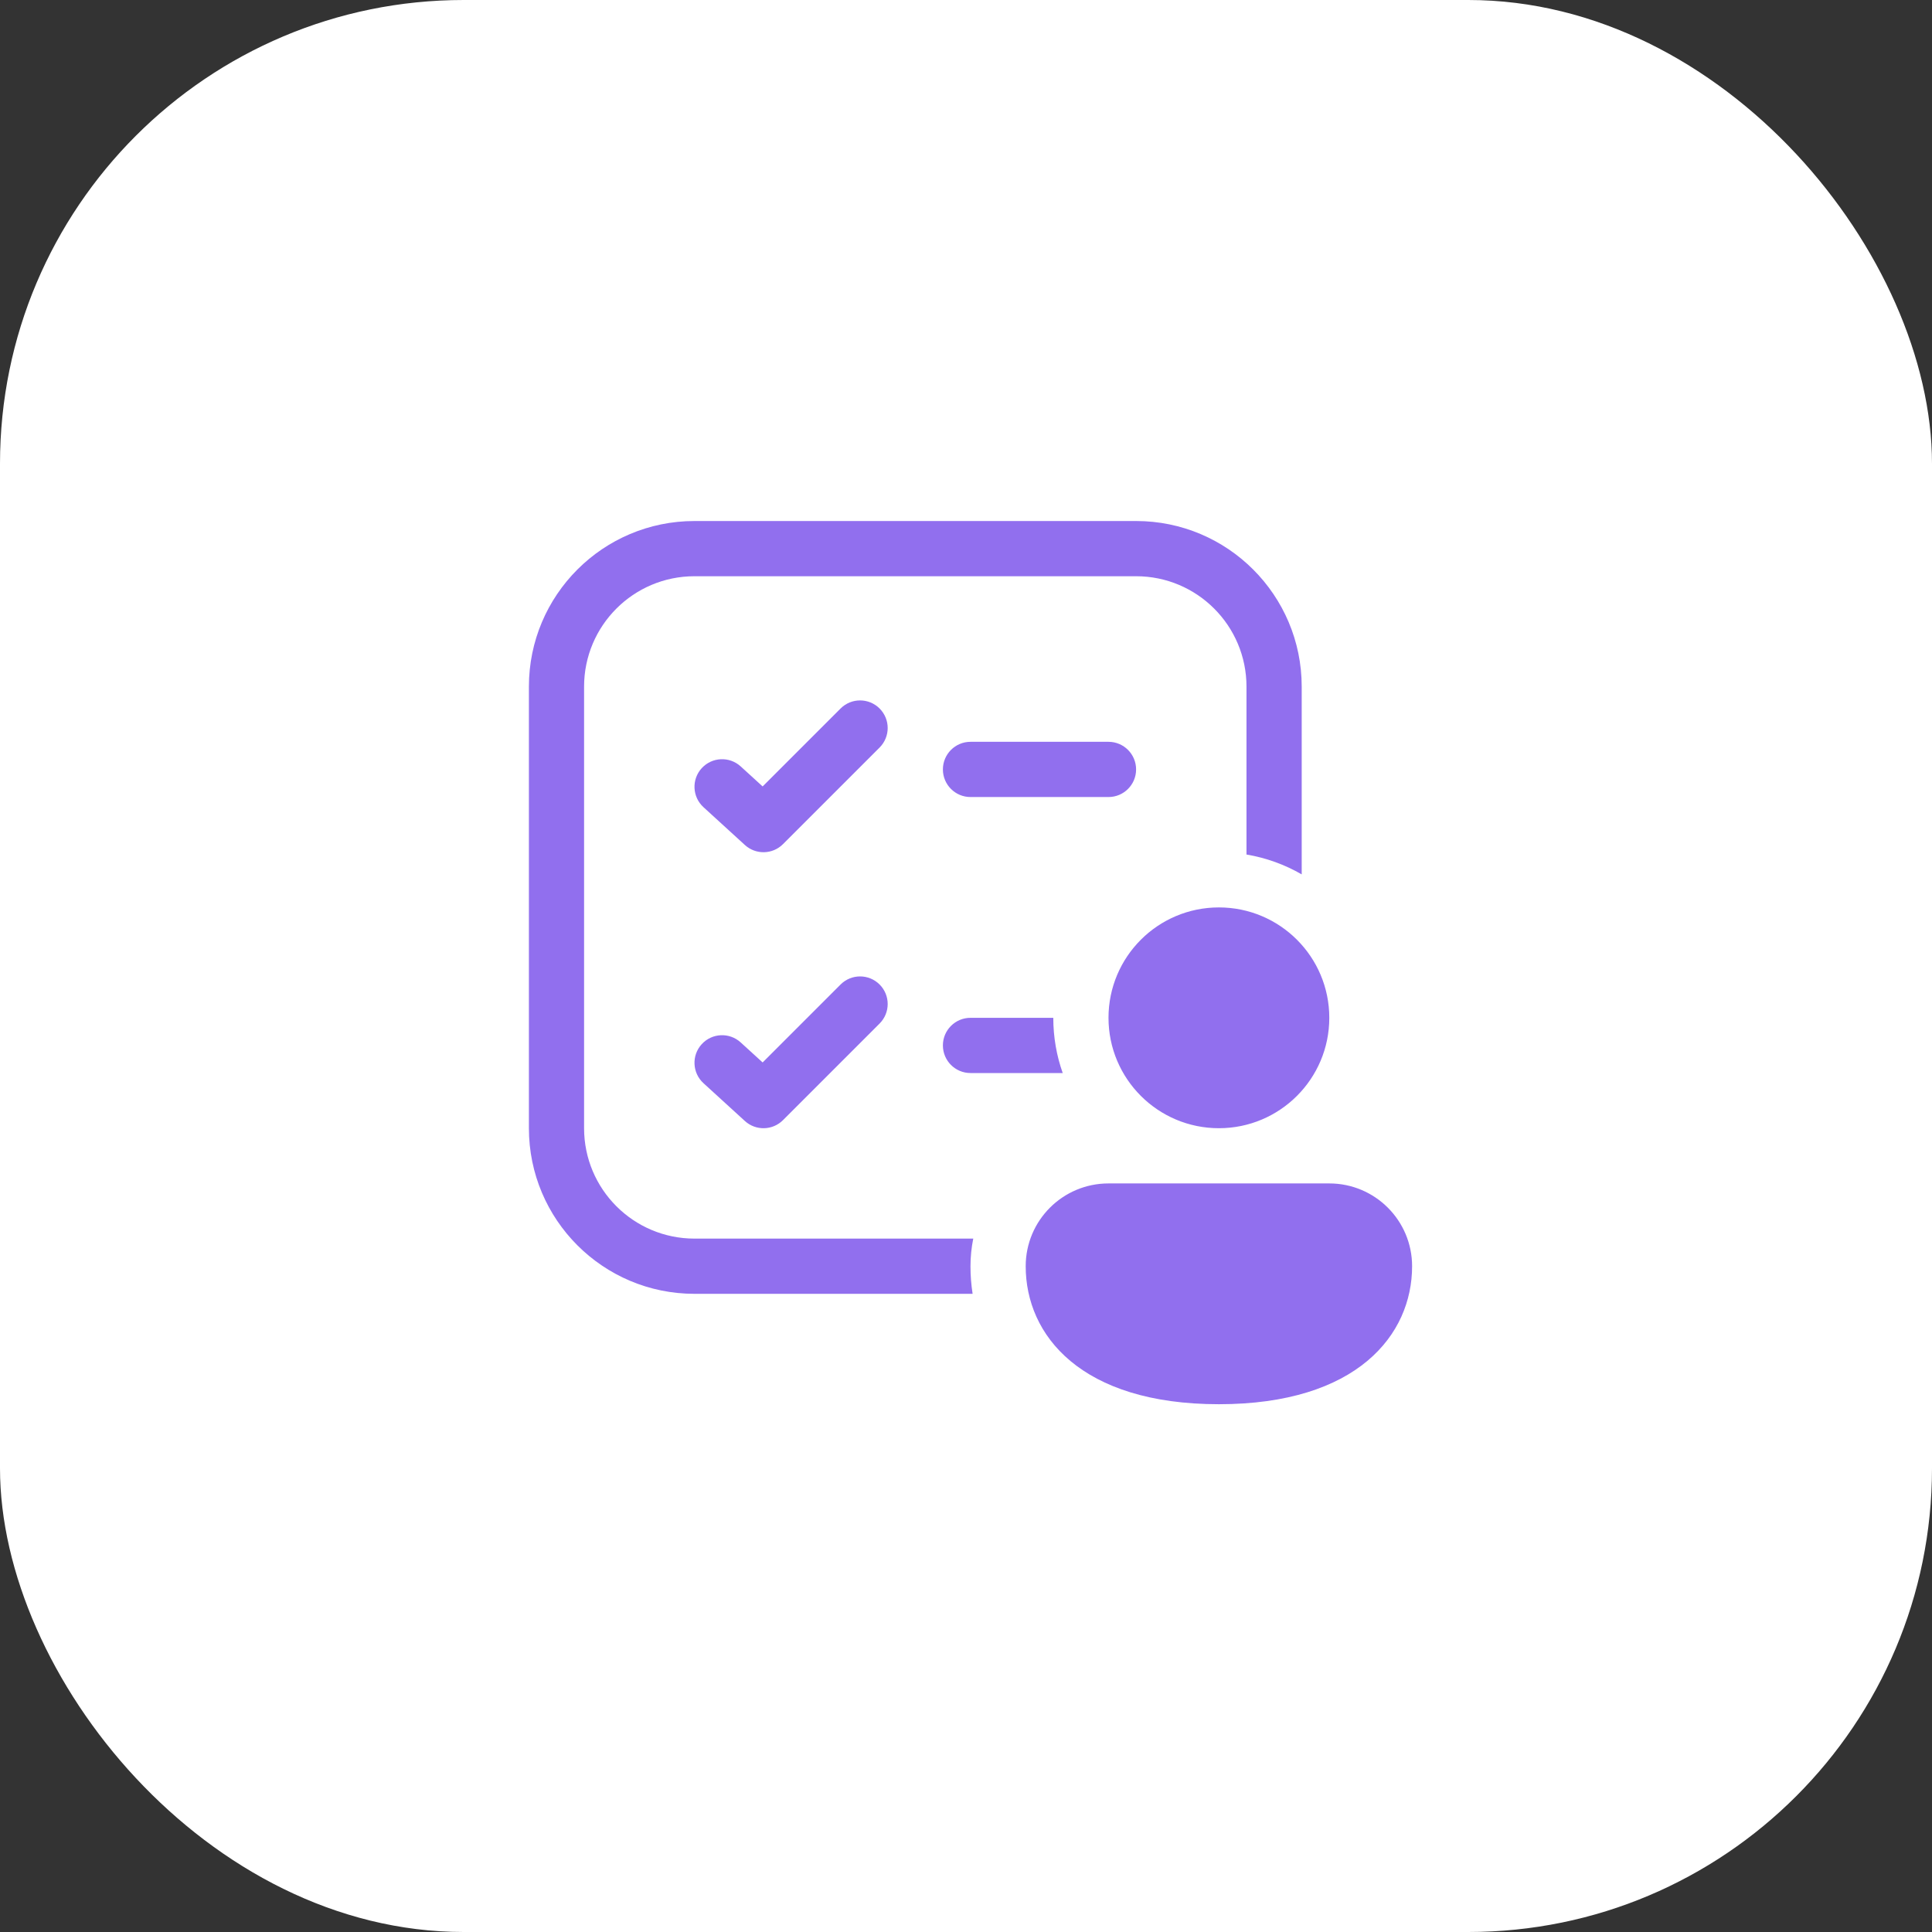 <?xml version="1.0" encoding="UTF-8"?> <svg xmlns="http://www.w3.org/2000/svg" width="50" height="50" viewBox="0 0 50 50" fill="none"><rect x="0" y="0" width="50" height="50" fill="#333333" stroke="none"/><rect width="50" height="50" rx="12" fill="white"></rect><g clip-path="url(#clip0_251_77)"><path d="M22.764 19.346C23.043 19.067 23.043 18.615 22.764 18.336C22.485 18.057 22.033 18.057 21.754 18.336L19.737 20.353L19.169 19.835C18.878 19.569 18.426 19.59 18.16 19.881C17.894 20.172 17.915 20.624 18.206 20.89L19.277 21.868C19.559 22.126 19.994 22.116 20.264 21.846L22.764 19.346ZM22.764 25.479C23.043 25.758 23.043 26.21 22.764 26.489L20.264 28.989C19.994 29.259 19.559 29.269 19.277 29.011L18.206 28.033C17.915 27.767 17.894 27.315 18.16 27.024C18.426 26.732 18.878 26.712 19.169 26.978L19.737 27.496L21.754 25.479C22.033 25.2 22.485 25.2 22.764 25.479ZM25.116 26.341C24.722 26.341 24.402 26.661 24.402 27.055C24.402 27.45 24.722 27.77 25.116 27.77H27.503C27.345 27.323 27.259 26.842 27.259 26.341H25.116ZM17.973 32.055H25.188C25.141 32.286 25.116 32.525 25.116 32.77C25.116 33.008 25.134 33.247 25.171 33.484H17.973C15.606 33.484 13.688 31.565 13.688 29.198V17.77C13.688 15.403 15.606 13.484 17.973 13.484H29.402C31.769 13.484 33.688 15.403 33.688 17.77V22.629C33.254 22.378 32.772 22.201 32.259 22.115V17.77C32.259 16.192 30.98 14.913 29.402 14.913H17.973C16.395 14.913 15.116 16.192 15.116 17.77V29.198C15.116 30.776 16.395 32.055 17.973 32.055ZM24.402 19.913C24.402 19.518 24.722 19.198 25.116 19.198H28.688C29.082 19.198 29.402 19.518 29.402 19.913C29.402 20.307 29.082 20.627 28.688 20.627H25.116C24.722 20.627 24.402 20.307 24.402 19.913ZM34.402 26.341C34.402 27.919 33.123 29.198 31.545 29.198C29.967 29.198 28.688 27.919 28.688 26.341C28.688 24.763 29.967 23.484 31.545 23.484C33.123 23.484 34.402 24.763 34.402 26.341ZM36.545 32.77C36.545 34.549 35.116 36.341 31.545 36.341C27.973 36.341 26.545 34.555 26.545 32.77C26.545 31.586 27.504 30.627 28.688 30.627H34.402C35.585 30.627 36.545 31.586 36.545 32.77Z" fill="#916FEE"></path></g><defs><clipPath id="clip0_251_77"><rect width="23.571" height="23.571" fill="white" transform="translate(13.332 13.333)"></rect></clipPath></defs></svg> 